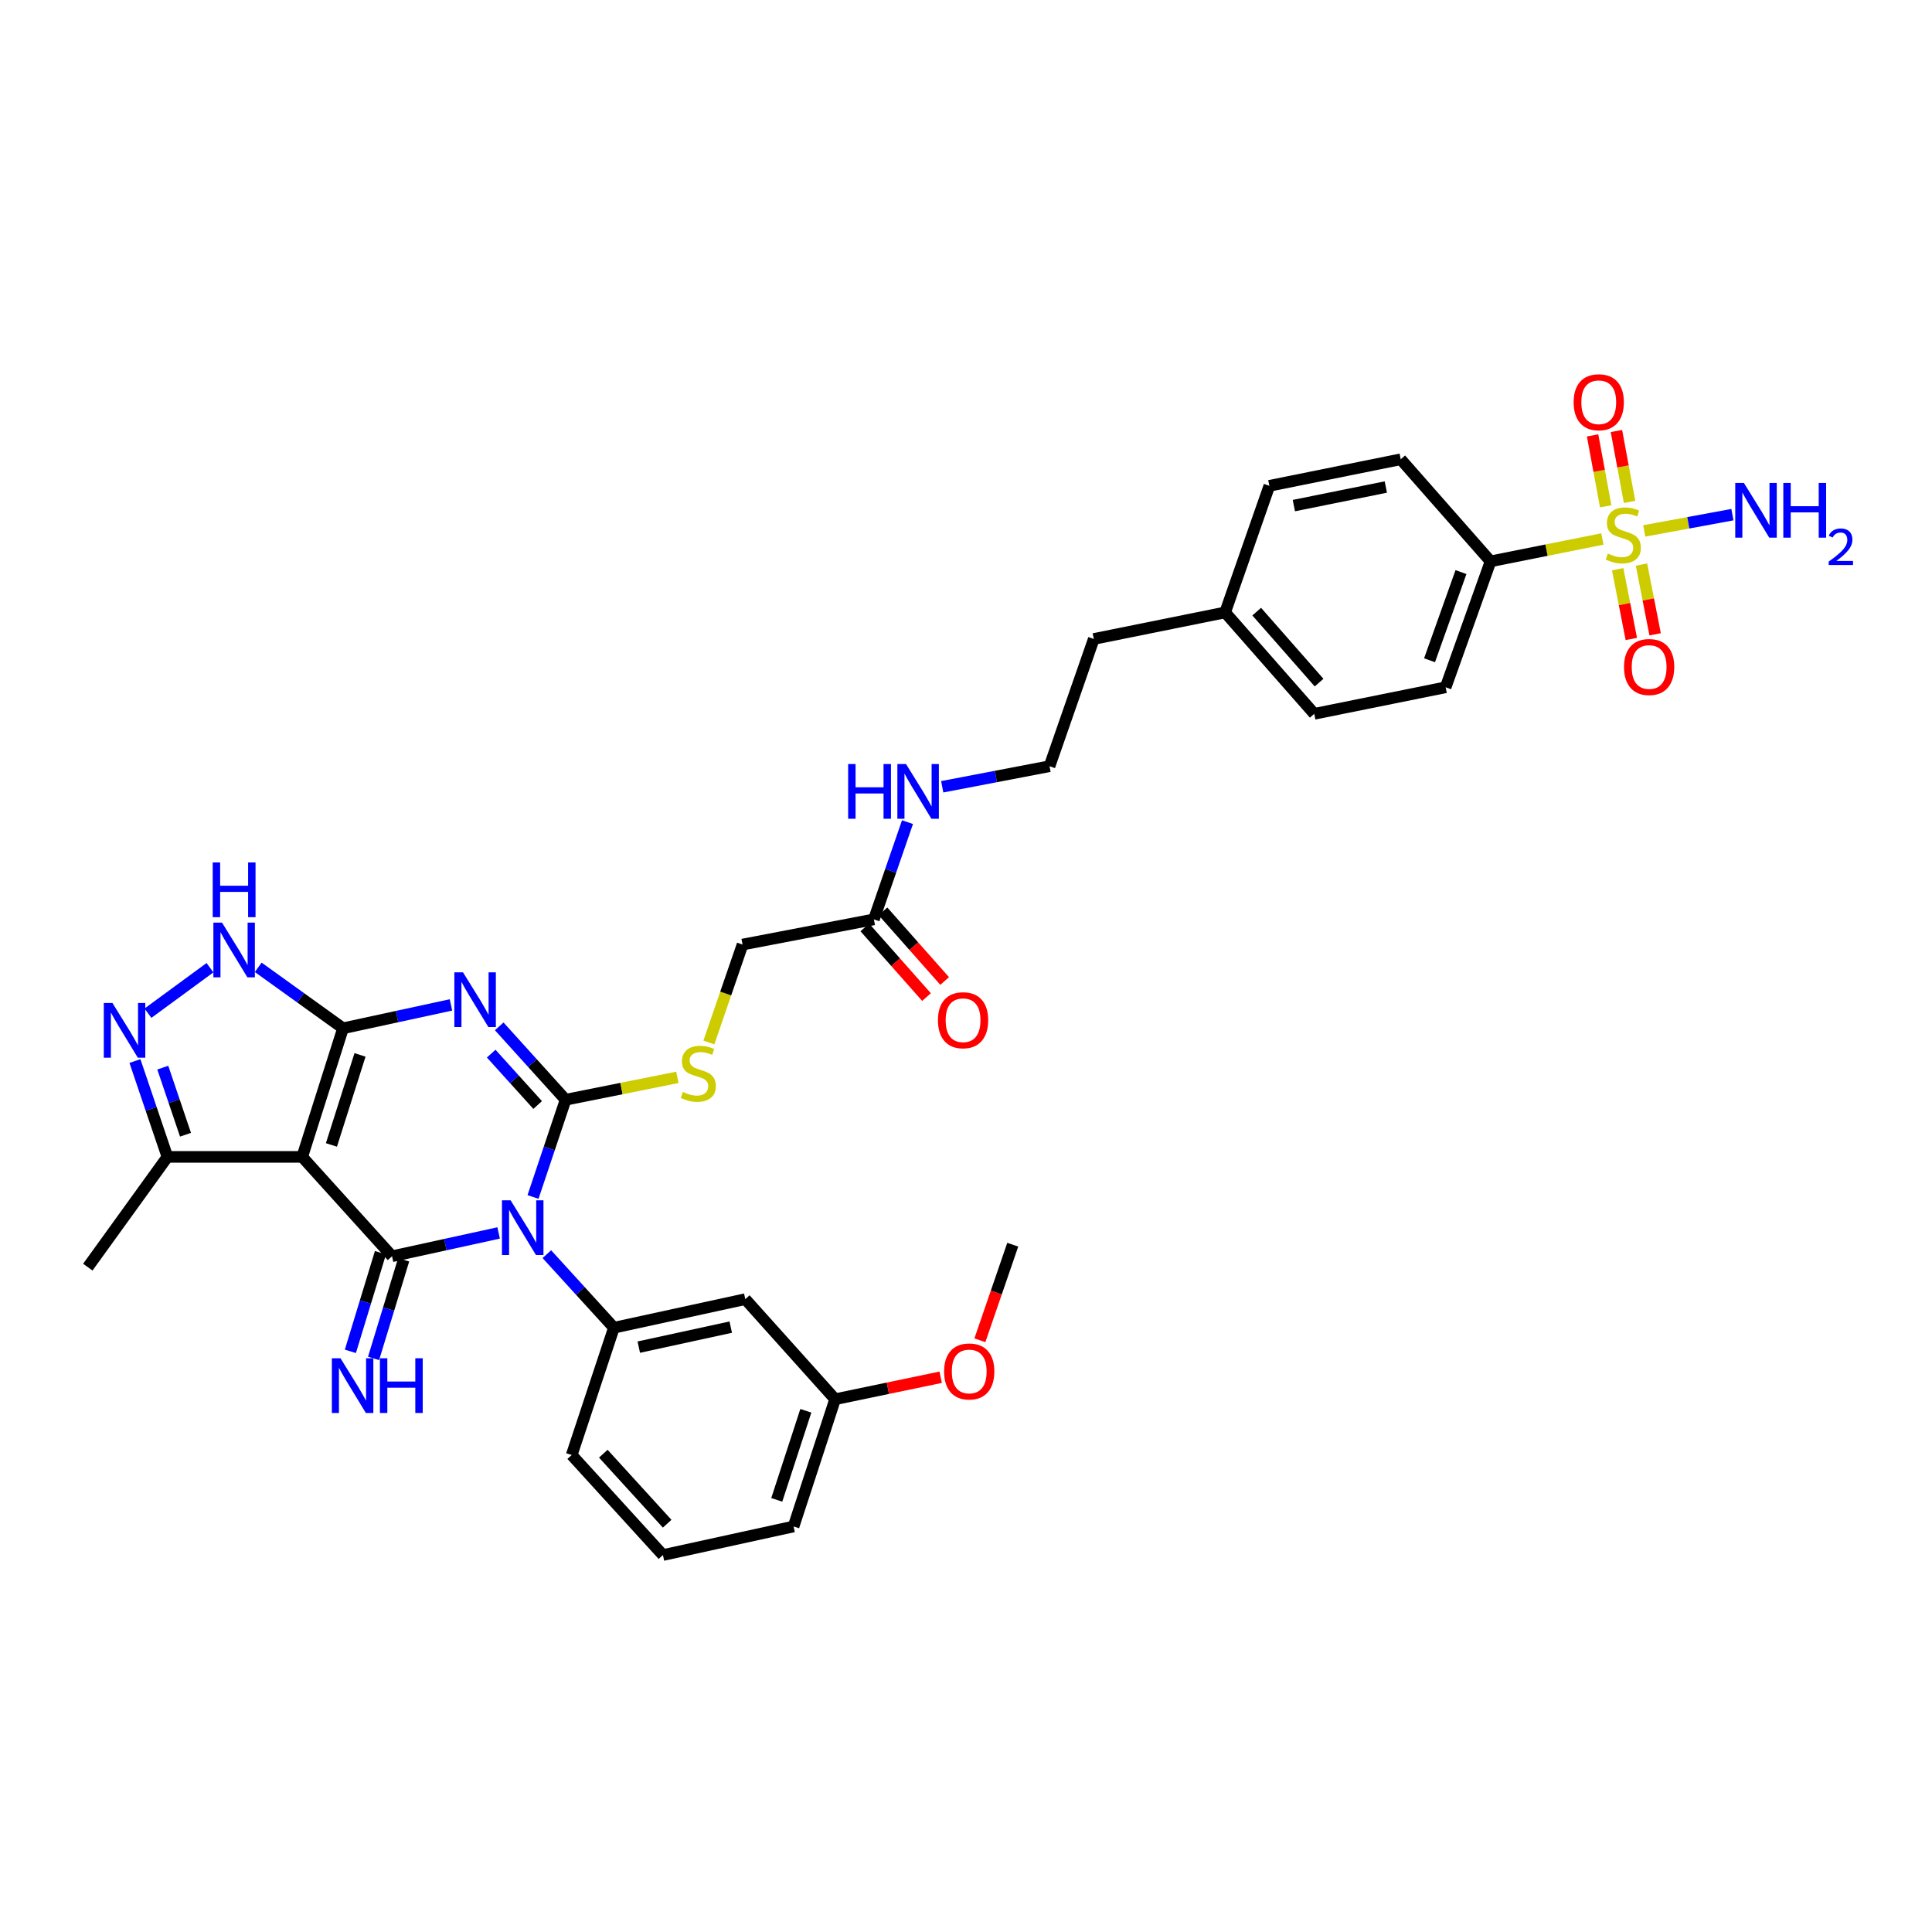 <?xml version='1.0' encoding='iso-8859-1'?>
<svg version='1.1' baseProfile='full'
              xmlns='http://www.w3.org/2000/svg'
                      xmlns:rdkit='http://www.rdkit.org/xml'
                      xmlns:xlink='http://www.w3.org/1999/xlink'
                  xml:space='preserve'
width='1000px' height='1000px' viewBox='0 0 1000 1000'>
<!-- END OF HEADER -->
<rect style='opacity:1.0;fill:#FFFFFF;stroke:none' width='1000' height='1000' x='0' y='0'> </rect>
<path class='bond-0' d='M 275.89,619.54 L 284.321,594.384' style='fill:none;fill-rule:evenodd;stroke:#0000FF;stroke-width:6px;stroke-linecap:butt;stroke-linejoin:miter;stroke-opacity:1' />
<path class='bond-0' d='M 284.321,594.384 L 292.753,569.227' style='fill:none;fill-rule:evenodd;stroke:#000000;stroke-width:6px;stroke-linecap:butt;stroke-linejoin:miter;stroke-opacity:1' />
<path class='bond-3' d='M 258.088,638.173 L 230.506,644.204' style='fill:none;fill-rule:evenodd;stroke:#0000FF;stroke-width:6px;stroke-linecap:butt;stroke-linejoin:miter;stroke-opacity:1' />
<path class='bond-3' d='M 230.506,644.204 L 202.924,650.235' style='fill:none;fill-rule:evenodd;stroke:#000000;stroke-width:6px;stroke-linecap:butt;stroke-linejoin:miter;stroke-opacity:1' />
<path class='bond-8' d='M 283.051,649.148 L 300.407,668.187' style='fill:none;fill-rule:evenodd;stroke:#0000FF;stroke-width:6px;stroke-linecap:butt;stroke-linejoin:miter;stroke-opacity:1' />
<path class='bond-8' d='M 300.407,668.187 L 317.764,687.225' style='fill:none;fill-rule:evenodd;stroke:#000000;stroke-width:6px;stroke-linecap:butt;stroke-linejoin:miter;stroke-opacity:1' />
<path class='bond-1' d='M 292.753,569.227 L 275.575,550.233' style='fill:none;fill-rule:evenodd;stroke:#000000;stroke-width:6px;stroke-linecap:butt;stroke-linejoin:miter;stroke-opacity:1' />
<path class='bond-1' d='M 275.575,550.233 L 258.396,531.24' style='fill:none;fill-rule:evenodd;stroke:#0000FF;stroke-width:6px;stroke-linecap:butt;stroke-linejoin:miter;stroke-opacity:1' />
<path class='bond-1' d='M 278.291,571.948 L 266.266,558.652' style='fill:none;fill-rule:evenodd;stroke:#000000;stroke-width:6px;stroke-linecap:butt;stroke-linejoin:miter;stroke-opacity:1' />
<path class='bond-1' d='M 266.266,558.652 L 254.241,545.357' style='fill:none;fill-rule:evenodd;stroke:#0000FF;stroke-width:6px;stroke-linecap:butt;stroke-linejoin:miter;stroke-opacity:1' />
<path class='bond-10' d='M 292.753,569.227 L 321.684,563.433' style='fill:none;fill-rule:evenodd;stroke:#000000;stroke-width:6px;stroke-linecap:butt;stroke-linejoin:miter;stroke-opacity:1' />
<path class='bond-10' d='M 321.684,563.433 L 350.616,557.639' style='fill:none;fill-rule:evenodd;stroke:#CCCC00;stroke-width:6px;stroke-linecap:butt;stroke-linejoin:miter;stroke-opacity:1' />
<path class='bond-35' d='M 233.422,520.139 L 205.487,526.188' style='fill:none;fill-rule:evenodd;stroke:#0000FF;stroke-width:6px;stroke-linecap:butt;stroke-linejoin:miter;stroke-opacity:1' />
<path class='bond-35' d='M 205.487,526.188 L 177.551,532.237' style='fill:none;fill-rule:evenodd;stroke:#000000;stroke-width:6px;stroke-linecap:butt;stroke-linejoin:miter;stroke-opacity:1' />
<path class='bond-2' d='M 177.551,532.237 L 156.417,598.805' style='fill:none;fill-rule:evenodd;stroke:#000000;stroke-width:6px;stroke-linecap:butt;stroke-linejoin:miter;stroke-opacity:1' />
<path class='bond-2' d='M 186.343,546.02 L 171.549,592.618' style='fill:none;fill-rule:evenodd;stroke:#000000;stroke-width:6px;stroke-linecap:butt;stroke-linejoin:miter;stroke-opacity:1' />
<path class='bond-6' d='M 177.551,532.237 L 155.605,516.462' style='fill:none;fill-rule:evenodd;stroke:#000000;stroke-width:6px;stroke-linecap:butt;stroke-linejoin:miter;stroke-opacity:1' />
<path class='bond-6' d='M 155.605,516.462 L 133.66,500.687' style='fill:none;fill-rule:evenodd;stroke:#0000FF;stroke-width:6px;stroke-linecap:butt;stroke-linejoin:miter;stroke-opacity:1' />
<path class='bond-4' d='M 202.924,650.235 L 156.417,598.805' style='fill:none;fill-rule:evenodd;stroke:#000000;stroke-width:6px;stroke-linecap:butt;stroke-linejoin:miter;stroke-opacity:1' />
<path class='bond-11' d='M 196.922,648.404 L 189.137,673.928' style='fill:none;fill-rule:evenodd;stroke:#000000;stroke-width:6px;stroke-linecap:butt;stroke-linejoin:miter;stroke-opacity:1' />
<path class='bond-11' d='M 189.137,673.928 L 181.352,699.452' style='fill:none;fill-rule:evenodd;stroke:#0000FF;stroke-width:6px;stroke-linecap:butt;stroke-linejoin:miter;stroke-opacity:1' />
<path class='bond-11' d='M 208.927,652.066 L 201.142,677.59' style='fill:none;fill-rule:evenodd;stroke:#000000;stroke-width:6px;stroke-linecap:butt;stroke-linejoin:miter;stroke-opacity:1' />
<path class='bond-11' d='M 201.142,677.59 L 193.357,703.114' style='fill:none;fill-rule:evenodd;stroke:#0000FF;stroke-width:6px;stroke-linecap:butt;stroke-linejoin:miter;stroke-opacity:1' />
<path class='bond-9' d='M 156.417,598.805 L 86.656,598.805' style='fill:none;fill-rule:evenodd;stroke:#000000;stroke-width:6px;stroke-linecap:butt;stroke-linejoin:miter;stroke-opacity:1' />
<path class='bond-5' d='M 829.391,278.97 L 800.449,284.761' style='fill:none;fill-rule:evenodd;stroke:#CCCC00;stroke-width:6px;stroke-linecap:butt;stroke-linejoin:miter;stroke-opacity:1' />
<path class='bond-5' d='M 800.449,284.761 L 771.507,290.552' style='fill:none;fill-rule:evenodd;stroke:#000000;stroke-width:6px;stroke-linecap:butt;stroke-linejoin:miter;stroke-opacity:1' />
<path class='bond-14' d='M 837.314,294.628 L 840.843,312.678' style='fill:none;fill-rule:evenodd;stroke:#CCCC00;stroke-width:6px;stroke-linecap:butt;stroke-linejoin:miter;stroke-opacity:1' />
<path class='bond-14' d='M 840.843,312.678 L 844.373,330.728' style='fill:none;fill-rule:evenodd;stroke:#FF0000;stroke-width:6px;stroke-linecap:butt;stroke-linejoin:miter;stroke-opacity:1' />
<path class='bond-14' d='M 849.631,292.219 L 853.161,310.269' style='fill:none;fill-rule:evenodd;stroke:#CCCC00;stroke-width:6px;stroke-linecap:butt;stroke-linejoin:miter;stroke-opacity:1' />
<path class='bond-14' d='M 853.161,310.269 L 856.69,328.32' style='fill:none;fill-rule:evenodd;stroke:#FF0000;stroke-width:6px;stroke-linecap:butt;stroke-linejoin:miter;stroke-opacity:1' />
<path class='bond-15' d='M 843.457,259.794 L 840.059,241.438' style='fill:none;fill-rule:evenodd;stroke:#CCCC00;stroke-width:6px;stroke-linecap:butt;stroke-linejoin:miter;stroke-opacity:1' />
<path class='bond-15' d='M 840.059,241.438 L 836.662,223.082' style='fill:none;fill-rule:evenodd;stroke:#FF0000;stroke-width:6px;stroke-linecap:butt;stroke-linejoin:miter;stroke-opacity:1' />
<path class='bond-15' d='M 831.116,262.078 L 827.718,243.722' style='fill:none;fill-rule:evenodd;stroke:#CCCC00;stroke-width:6px;stroke-linecap:butt;stroke-linejoin:miter;stroke-opacity:1' />
<path class='bond-15' d='M 827.718,243.722 L 824.321,225.366' style='fill:none;fill-rule:evenodd;stroke:#FF0000;stroke-width:6px;stroke-linecap:butt;stroke-linejoin:miter;stroke-opacity:1' />
<path class='bond-17' d='M 851.049,274.805 L 873.87,270.595' style='fill:none;fill-rule:evenodd;stroke:#CCCC00;stroke-width:6px;stroke-linecap:butt;stroke-linejoin:miter;stroke-opacity:1' />
<path class='bond-17' d='M 873.87,270.595 L 896.692,266.385' style='fill:none;fill-rule:evenodd;stroke:#0000FF;stroke-width:6px;stroke-linecap:butt;stroke-linejoin:miter;stroke-opacity:1' />
<path class='bond-37' d='M 108.686,500.882 L 76.573,524.425' style='fill:none;fill-rule:evenodd;stroke:#0000FF;stroke-width:6px;stroke-linecap:butt;stroke-linejoin:miter;stroke-opacity:1' />
<path class='bond-7' d='M 69.846,549.193 L 78.251,573.999' style='fill:none;fill-rule:evenodd;stroke:#0000FF;stroke-width:6px;stroke-linecap:butt;stroke-linejoin:miter;stroke-opacity:1' />
<path class='bond-7' d='M 78.251,573.999 L 86.656,598.805' style='fill:none;fill-rule:evenodd;stroke:#000000;stroke-width:6px;stroke-linecap:butt;stroke-linejoin:miter;stroke-opacity:1' />
<path class='bond-7' d='M 84.254,552.607 L 90.138,569.971' style='fill:none;fill-rule:evenodd;stroke:#0000FF;stroke-width:6px;stroke-linecap:butt;stroke-linejoin:miter;stroke-opacity:1' />
<path class='bond-7' d='M 90.138,569.971 L 96.021,587.336' style='fill:none;fill-rule:evenodd;stroke:#000000;stroke-width:6px;stroke-linecap:butt;stroke-linejoin:miter;stroke-opacity:1' />
<path class='bond-13' d='M 317.764,687.225 L 385.761,672.436' style='fill:none;fill-rule:evenodd;stroke:#000000;stroke-width:6px;stroke-linecap:butt;stroke-linejoin:miter;stroke-opacity:1' />
<path class='bond-13' d='M 330.63,697.271 L 378.228,686.918' style='fill:none;fill-rule:evenodd;stroke:#000000;stroke-width:6px;stroke-linecap:butt;stroke-linejoin:miter;stroke-opacity:1' />
<path class='bond-24' d='M 317.764,687.225 L 295.911,753.116' style='fill:none;fill-rule:evenodd;stroke:#000000;stroke-width:6px;stroke-linecap:butt;stroke-linejoin:miter;stroke-opacity:1' />
<path class='bond-30' d='M 86.656,598.805 L 45.455,655.869' style='fill:none;fill-rule:evenodd;stroke:#000000;stroke-width:6px;stroke-linecap:butt;stroke-linejoin:miter;stroke-opacity:1' />
<path class='bond-19' d='M 366.909,539.59 L 375.627,514.246' style='fill:none;fill-rule:evenodd;stroke:#CCCC00;stroke-width:6px;stroke-linecap:butt;stroke-linejoin:miter;stroke-opacity:1' />
<path class='bond-19' d='M 375.627,514.246 L 384.345,488.902' style='fill:none;fill-rule:evenodd;stroke:#000000;stroke-width:6px;stroke-linecap:butt;stroke-linejoin:miter;stroke-opacity:1' />
<path class='bond-12' d='M 771.507,290.552 L 748.261,355.739' style='fill:none;fill-rule:evenodd;stroke:#000000;stroke-width:6px;stroke-linecap:butt;stroke-linejoin:miter;stroke-opacity:1' />
<path class='bond-12' d='M 756.199,296.114 L 739.926,341.745' style='fill:none;fill-rule:evenodd;stroke:#000000;stroke-width:6px;stroke-linecap:butt;stroke-linejoin:miter;stroke-opacity:1' />
<path class='bond-38' d='M 771.507,290.552 L 725.014,237.72' style='fill:none;fill-rule:evenodd;stroke:#000000;stroke-width:6px;stroke-linecap:butt;stroke-linejoin:miter;stroke-opacity:1' />
<path class='bond-23' d='M 385.761,672.436 L 432.254,724.236' style='fill:none;fill-rule:evenodd;stroke:#000000;stroke-width:6px;stroke-linecap:butt;stroke-linejoin:miter;stroke-opacity:1' />
<path class='bond-16' d='M 452.328,475.871 L 384.345,488.902' style='fill:none;fill-rule:evenodd;stroke:#000000;stroke-width:6px;stroke-linecap:butt;stroke-linejoin:miter;stroke-opacity:1' />
<path class='bond-18' d='M 447.63,480.031 L 463.595,498.058' style='fill:none;fill-rule:evenodd;stroke:#000000;stroke-width:6px;stroke-linecap:butt;stroke-linejoin:miter;stroke-opacity:1' />
<path class='bond-18' d='M 463.595,498.058 L 479.559,516.084' style='fill:none;fill-rule:evenodd;stroke:#FF0000;stroke-width:6px;stroke-linecap:butt;stroke-linejoin:miter;stroke-opacity:1' />
<path class='bond-18' d='M 457.026,471.71 L 472.991,489.737' style='fill:none;fill-rule:evenodd;stroke:#000000;stroke-width:6px;stroke-linecap:butt;stroke-linejoin:miter;stroke-opacity:1' />
<path class='bond-18' d='M 472.991,489.737 L 488.955,507.763' style='fill:none;fill-rule:evenodd;stroke:#FF0000;stroke-width:6px;stroke-linecap:butt;stroke-linejoin:miter;stroke-opacity:1' />
<path class='bond-22' d='M 452.328,475.871 L 461.025,450.703' style='fill:none;fill-rule:evenodd;stroke:#000000;stroke-width:6px;stroke-linecap:butt;stroke-linejoin:miter;stroke-opacity:1' />
<path class='bond-22' d='M 461.025,450.703 L 469.721,425.536' style='fill:none;fill-rule:evenodd;stroke:#0000FF;stroke-width:6px;stroke-linecap:butt;stroke-linejoin:miter;stroke-opacity:1' />
<path class='bond-20' d='M 748.261,355.739 L 680.25,369.475' style='fill:none;fill-rule:evenodd;stroke:#000000;stroke-width:6px;stroke-linecap:butt;stroke-linejoin:miter;stroke-opacity:1' />
<path class='bond-21' d='M 725.014,237.72 L 657.017,251.457' style='fill:none;fill-rule:evenodd;stroke:#000000;stroke-width:6px;stroke-linecap:butt;stroke-linejoin:miter;stroke-opacity:1' />
<path class='bond-21' d='M 717.299,252.083 L 669.701,261.698' style='fill:none;fill-rule:evenodd;stroke:#000000;stroke-width:6px;stroke-linecap:butt;stroke-linejoin:miter;stroke-opacity:1' />
<path class='bond-28' d='M 487.691,407.234 L 515.461,401.913' style='fill:none;fill-rule:evenodd;stroke:#0000FF;stroke-width:6px;stroke-linecap:butt;stroke-linejoin:miter;stroke-opacity:1' />
<path class='bond-28' d='M 515.461,401.913 L 543.23,396.592' style='fill:none;fill-rule:evenodd;stroke:#000000;stroke-width:6px;stroke-linecap:butt;stroke-linejoin:miter;stroke-opacity:1' />
<path class='bond-29' d='M 432.254,724.236 L 459.574,718.547' style='fill:none;fill-rule:evenodd;stroke:#000000;stroke-width:6px;stroke-linecap:butt;stroke-linejoin:miter;stroke-opacity:1' />
<path class='bond-29' d='M 459.574,718.547 L 486.894,712.858' style='fill:none;fill-rule:evenodd;stroke:#FF0000;stroke-width:6px;stroke-linecap:butt;stroke-linejoin:miter;stroke-opacity:1' />
<path class='bond-36' d='M 432.254,724.236 L 410.757,790.099' style='fill:none;fill-rule:evenodd;stroke:#000000;stroke-width:6px;stroke-linecap:butt;stroke-linejoin:miter;stroke-opacity:1' />
<path class='bond-36' d='M 417.098,730.221 L 402.051,776.325' style='fill:none;fill-rule:evenodd;stroke:#000000;stroke-width:6px;stroke-linecap:butt;stroke-linejoin:miter;stroke-opacity:1' />
<path class='bond-31' d='M 295.911,753.116 L 343.13,804.895' style='fill:none;fill-rule:evenodd;stroke:#000000;stroke-width:6px;stroke-linecap:butt;stroke-linejoin:miter;stroke-opacity:1' />
<path class='bond-31' d='M 312.268,752.426 L 345.321,788.671' style='fill:none;fill-rule:evenodd;stroke:#000000;stroke-width:6px;stroke-linecap:butt;stroke-linejoin:miter;stroke-opacity:1' />
<path class='bond-25' d='M 657.017,251.457 L 634.126,316.992' style='fill:none;fill-rule:evenodd;stroke:#000000;stroke-width:6px;stroke-linecap:butt;stroke-linejoin:miter;stroke-opacity:1' />
<path class='bond-26' d='M 680.25,369.475 L 634.126,316.992' style='fill:none;fill-rule:evenodd;stroke:#000000;stroke-width:6px;stroke-linecap:butt;stroke-linejoin:miter;stroke-opacity:1' />
<path class='bond-26' d='M 682.758,353.318 L 650.472,316.58' style='fill:none;fill-rule:evenodd;stroke:#000000;stroke-width:6px;stroke-linecap:butt;stroke-linejoin:miter;stroke-opacity:1' />
<path class='bond-27' d='M 634.126,316.992 L 566.143,330.728' style='fill:none;fill-rule:evenodd;stroke:#000000;stroke-width:6px;stroke-linecap:butt;stroke-linejoin:miter;stroke-opacity:1' />
<path class='bond-32' d='M 543.23,396.592 L 566.143,330.728' style='fill:none;fill-rule:evenodd;stroke:#000000;stroke-width:6px;stroke-linecap:butt;stroke-linejoin:miter;stroke-opacity:1' />
<path class='bond-34' d='M 507.185,693.729 L 515.69,668.991' style='fill:none;fill-rule:evenodd;stroke:#FF0000;stroke-width:6px;stroke-linecap:butt;stroke-linejoin:miter;stroke-opacity:1' />
<path class='bond-34' d='M 515.69,668.991 L 524.195,644.253' style='fill:none;fill-rule:evenodd;stroke:#000000;stroke-width:6px;stroke-linecap:butt;stroke-linejoin:miter;stroke-opacity:1' />
<path class='bond-33' d='M 343.13,804.895 L 410.757,790.099' style='fill:none;fill-rule:evenodd;stroke:#000000;stroke-width:6px;stroke-linecap:butt;stroke-linejoin:miter;stroke-opacity:1' />
<path  class='atom-0' d='M 264.299 621.286
L 273.579 636.286
Q 274.499 637.766, 275.979 640.446
Q 277.459 643.126, 277.539 643.286
L 277.539 621.286
L 281.299 621.286
L 281.299 649.606
L 277.419 649.606
L 267.459 633.206
Q 266.299 631.286, 265.059 629.086
Q 263.859 626.886, 263.499 626.206
L 263.499 649.606
L 259.819 649.606
L 259.819 621.286
L 264.299 621.286
' fill='#0000FF'/>
<path  class='atom-2' d='M 239.651 503.274
L 248.931 518.274
Q 249.851 519.754, 251.331 522.434
Q 252.811 525.114, 252.891 525.274
L 252.891 503.274
L 256.651 503.274
L 256.651 531.594
L 252.771 531.594
L 242.811 515.194
Q 241.651 513.274, 240.411 511.074
Q 239.211 508.874, 238.851 508.194
L 238.851 531.594
L 235.171 531.594
L 235.171 503.274
L 239.651 503.274
' fill='#0000FF'/>
<path  class='atom-6' d='M 832.223 286.522
Q 832.543 286.642, 833.863 287.202
Q 835.183 287.762, 836.623 288.122
Q 838.103 288.442, 839.543 288.442
Q 842.223 288.442, 843.783 287.162
Q 845.343 285.842, 845.343 283.562
Q 845.343 282.002, 844.543 281.042
Q 843.783 280.082, 842.583 279.562
Q 841.383 279.042, 839.383 278.442
Q 836.863 277.682, 835.343 276.962
Q 833.863 276.242, 832.783 274.722
Q 831.743 273.202, 831.743 270.642
Q 831.743 267.082, 834.143 264.882
Q 836.583 262.682, 841.383 262.682
Q 844.663 262.682, 848.383 264.242
L 847.463 267.322
Q 844.063 265.922, 841.503 265.922
Q 838.743 265.922, 837.223 267.082
Q 835.703 268.202, 835.743 270.162
Q 835.743 271.682, 836.503 272.602
Q 837.303 273.522, 838.423 274.042
Q 839.583 274.562, 841.503 275.162
Q 844.063 275.962, 845.583 276.762
Q 847.103 277.562, 848.183 279.202
Q 849.303 280.802, 849.303 283.562
Q 849.303 287.482, 846.663 289.602
Q 844.063 291.682, 839.703 291.682
Q 837.183 291.682, 835.263 291.122
Q 833.383 290.602, 831.143 289.682
L 832.223 286.522
' fill='#CCCC00'/>
<path  class='atom-7' d='M 114.924 477.559
L 124.204 492.559
Q 125.124 494.039, 126.604 496.719
Q 128.084 499.399, 128.164 499.559
L 128.164 477.559
L 131.924 477.559
L 131.924 505.879
L 128.044 505.879
L 118.084 489.479
Q 116.924 487.559, 115.684 485.359
Q 114.484 483.159, 114.124 482.479
L 114.124 505.879
L 110.444 505.879
L 110.444 477.559
L 114.924 477.559
' fill='#0000FF'/>
<path  class='atom-7' d='M 110.104 446.407
L 113.944 446.407
L 113.944 458.447
L 128.424 458.447
L 128.424 446.407
L 132.264 446.407
L 132.264 474.727
L 128.424 474.727
L 128.424 461.647
L 113.944 461.647
L 113.944 474.727
L 110.104 474.727
L 110.104 446.407
' fill='#0000FF'/>
<path  class='atom-8' d='M 58.202 519.144
L 67.482 534.144
Q 68.402 535.624, 69.882 538.304
Q 71.362 540.984, 71.442 541.144
L 71.442 519.144
L 75.202 519.144
L 75.202 547.464
L 71.322 547.464
L 61.362 531.064
Q 60.202 529.144, 58.962 526.944
Q 57.762 524.744, 57.402 524.064
L 57.402 547.464
L 53.722 547.464
L 53.722 519.144
L 58.202 519.144
' fill='#0000FF'/>
<path  class='atom-11' d='M 353.447 565.19
Q 353.767 565.31, 355.087 565.87
Q 356.407 566.43, 357.847 566.79
Q 359.327 567.11, 360.767 567.11
Q 363.447 567.11, 365.007 565.83
Q 366.567 564.51, 366.567 562.23
Q 366.567 560.67, 365.767 559.71
Q 365.007 558.75, 363.807 558.23
Q 362.607 557.71, 360.607 557.11
Q 358.087 556.35, 356.567 555.63
Q 355.087 554.91, 354.007 553.39
Q 352.967 551.87, 352.967 549.31
Q 352.967 545.75, 355.367 543.55
Q 357.807 541.35, 362.607 541.35
Q 365.887 541.35, 369.607 542.91
L 368.687 545.99
Q 365.287 544.59, 362.727 544.59
Q 359.967 544.59, 358.447 545.75
Q 356.927 546.87, 356.967 548.83
Q 356.967 550.35, 357.727 551.27
Q 358.527 552.19, 359.647 552.71
Q 360.807 553.23, 362.727 553.83
Q 365.287 554.63, 366.807 555.43
Q 368.327 556.23, 369.407 557.87
Q 370.527 559.47, 370.527 562.23
Q 370.527 566.15, 367.887 568.27
Q 365.287 570.35, 360.927 570.35
Q 358.407 570.35, 356.487 569.79
Q 354.607 569.27, 352.367 568.35
L 353.447 565.19
' fill='#CCCC00'/>
<path  class='atom-12' d='M 176.242 703.033
L 185.522 718.033
Q 186.442 719.513, 187.922 722.193
Q 189.402 724.873, 189.482 725.033
L 189.482 703.033
L 193.242 703.033
L 193.242 731.353
L 189.362 731.353
L 179.402 714.953
Q 178.242 713.033, 177.002 710.833
Q 175.802 708.633, 175.442 707.953
L 175.442 731.353
L 171.762 731.353
L 171.762 703.033
L 176.242 703.033
' fill='#0000FF'/>
<path  class='atom-12' d='M 196.642 703.033
L 200.482 703.033
L 200.482 715.073
L 214.962 715.073
L 214.962 703.033
L 218.802 703.033
L 218.802 731.353
L 214.962 731.353
L 214.962 718.273
L 200.482 718.273
L 200.482 731.353
L 196.642 731.353
L 196.642 703.033
' fill='#0000FF'/>
<path  class='atom-15' d='M 840.589 345.242
Q 840.589 338.442, 843.949 334.642
Q 847.309 330.842, 853.589 330.842
Q 859.869 330.842, 863.229 334.642
Q 866.589 338.442, 866.589 345.242
Q 866.589 352.122, 863.189 356.042
Q 859.789 359.922, 853.589 359.922
Q 847.349 359.922, 843.949 356.042
Q 840.589 352.162, 840.589 345.242
M 853.589 356.722
Q 857.909 356.722, 860.229 353.842
Q 862.589 350.922, 862.589 345.242
Q 862.589 339.682, 860.229 336.882
Q 857.909 334.042, 853.589 334.042
Q 849.269 334.042, 846.909 336.842
Q 844.589 339.642, 844.589 345.242
Q 844.589 350.962, 846.909 353.842
Q 849.269 356.722, 853.589 356.722
' fill='#FF0000'/>
<path  class='atom-16' d='M 814.511 208.202
Q 814.511 201.402, 817.871 197.602
Q 821.231 193.802, 827.511 193.802
Q 833.791 193.802, 837.151 197.602
Q 840.511 201.402, 840.511 208.202
Q 840.511 215.082, 837.111 219.002
Q 833.711 222.882, 827.511 222.882
Q 821.271 222.882, 817.871 219.002
Q 814.511 215.122, 814.511 208.202
M 827.511 219.682
Q 831.831 219.682, 834.151 216.802
Q 836.511 213.882, 836.511 208.202
Q 836.511 202.642, 834.151 199.842
Q 831.831 197.002, 827.511 197.002
Q 823.191 197.002, 820.831 199.802
Q 818.511 202.602, 818.511 208.202
Q 818.511 213.922, 820.831 216.802
Q 823.191 219.682, 827.511 219.682
' fill='#FF0000'/>
<path  class='atom-18' d='M 902.643 249.973
L 911.923 264.973
Q 912.843 266.453, 914.323 269.133
Q 915.803 271.813, 915.883 271.973
L 915.883 249.973
L 919.643 249.973
L 919.643 278.293
L 915.763 278.293
L 905.803 261.893
Q 904.643 259.973, 903.403 257.773
Q 902.203 255.573, 901.843 254.893
L 901.843 278.293
L 898.163 278.293
L 898.163 249.973
L 902.643 249.973
' fill='#0000FF'/>
<path  class='atom-18' d='M 923.043 249.973
L 926.883 249.973
L 926.883 262.013
L 941.363 262.013
L 941.363 249.973
L 945.203 249.973
L 945.203 278.293
L 941.363 278.293
L 941.363 265.213
L 926.883 265.213
L 926.883 278.293
L 923.043 278.293
L 923.043 249.973
' fill='#0000FF'/>
<path  class='atom-18' d='M 946.576 277.299
Q 947.262 275.53, 948.899 274.554
Q 950.536 273.55, 952.806 273.55
Q 955.631 273.55, 957.215 275.082
Q 958.799 276.613, 958.799 279.332
Q 958.799 282.104, 956.74 284.691
Q 954.707 287.278, 950.483 290.341
L 959.116 290.341
L 959.116 292.453
L 946.523 292.453
L 946.523 290.684
Q 950.008 288.202, 952.067 286.354
Q 954.153 284.506, 955.156 282.843
Q 956.159 281.18, 956.159 279.464
Q 956.159 277.669, 955.261 276.666
Q 954.364 275.662, 952.806 275.662
Q 951.301 275.662, 950.298 276.27
Q 949.295 276.877, 948.582 278.223
L 946.576 277.299
' fill='#0000FF'/>
<path  class='atom-19' d='M 485.48 528.064
Q 485.48 521.264, 488.84 517.464
Q 492.2 513.664, 498.48 513.664
Q 504.76 513.664, 508.12 517.464
Q 511.48 521.264, 511.48 528.064
Q 511.48 534.944, 508.08 538.864
Q 504.68 542.744, 498.48 542.744
Q 492.24 542.744, 488.84 538.864
Q 485.48 534.984, 485.48 528.064
M 498.48 539.544
Q 502.8 539.544, 505.12 536.664
Q 507.48 533.744, 507.48 528.064
Q 507.48 522.504, 505.12 519.704
Q 502.8 516.864, 498.48 516.864
Q 494.16 516.864, 491.8 519.664
Q 489.48 522.464, 489.48 528.064
Q 489.48 533.784, 491.8 536.664
Q 494.16 539.544, 498.48 539.544
' fill='#FF0000'/>
<path  class='atom-23' d='M 438.999 395.464
L 442.839 395.464
L 442.839 407.504
L 457.319 407.504
L 457.319 395.464
L 461.159 395.464
L 461.159 423.784
L 457.319 423.784
L 457.319 410.704
L 442.839 410.704
L 442.839 423.784
L 438.999 423.784
L 438.999 395.464
' fill='#0000FF'/>
<path  class='atom-23' d='M 468.959 395.464
L 478.239 410.464
Q 479.159 411.944, 480.639 414.624
Q 482.119 417.304, 482.199 417.464
L 482.199 395.464
L 485.959 395.464
L 485.959 423.784
L 482.079 423.784
L 472.119 407.384
Q 470.959 405.464, 469.719 403.264
Q 468.519 401.064, 468.159 400.384
L 468.159 423.784
L 464.479 423.784
L 464.479 395.464
L 468.959 395.464
' fill='#0000FF'/>
<path  class='atom-30' d='M 488.667 709.861
Q 488.667 703.061, 492.027 699.261
Q 495.387 695.461, 501.667 695.461
Q 507.947 695.461, 511.307 699.261
Q 514.667 703.061, 514.667 709.861
Q 514.667 716.741, 511.267 720.661
Q 507.867 724.541, 501.667 724.541
Q 495.427 724.541, 492.027 720.661
Q 488.667 716.781, 488.667 709.861
M 501.667 721.341
Q 505.987 721.341, 508.307 718.461
Q 510.667 715.541, 510.667 709.861
Q 510.667 704.301, 508.307 701.501
Q 505.987 698.661, 501.667 698.661
Q 497.347 698.661, 494.987 701.461
Q 492.667 704.261, 492.667 709.861
Q 492.667 715.581, 494.987 718.461
Q 497.347 721.341, 501.667 721.341
' fill='#FF0000'/>
</svg>
